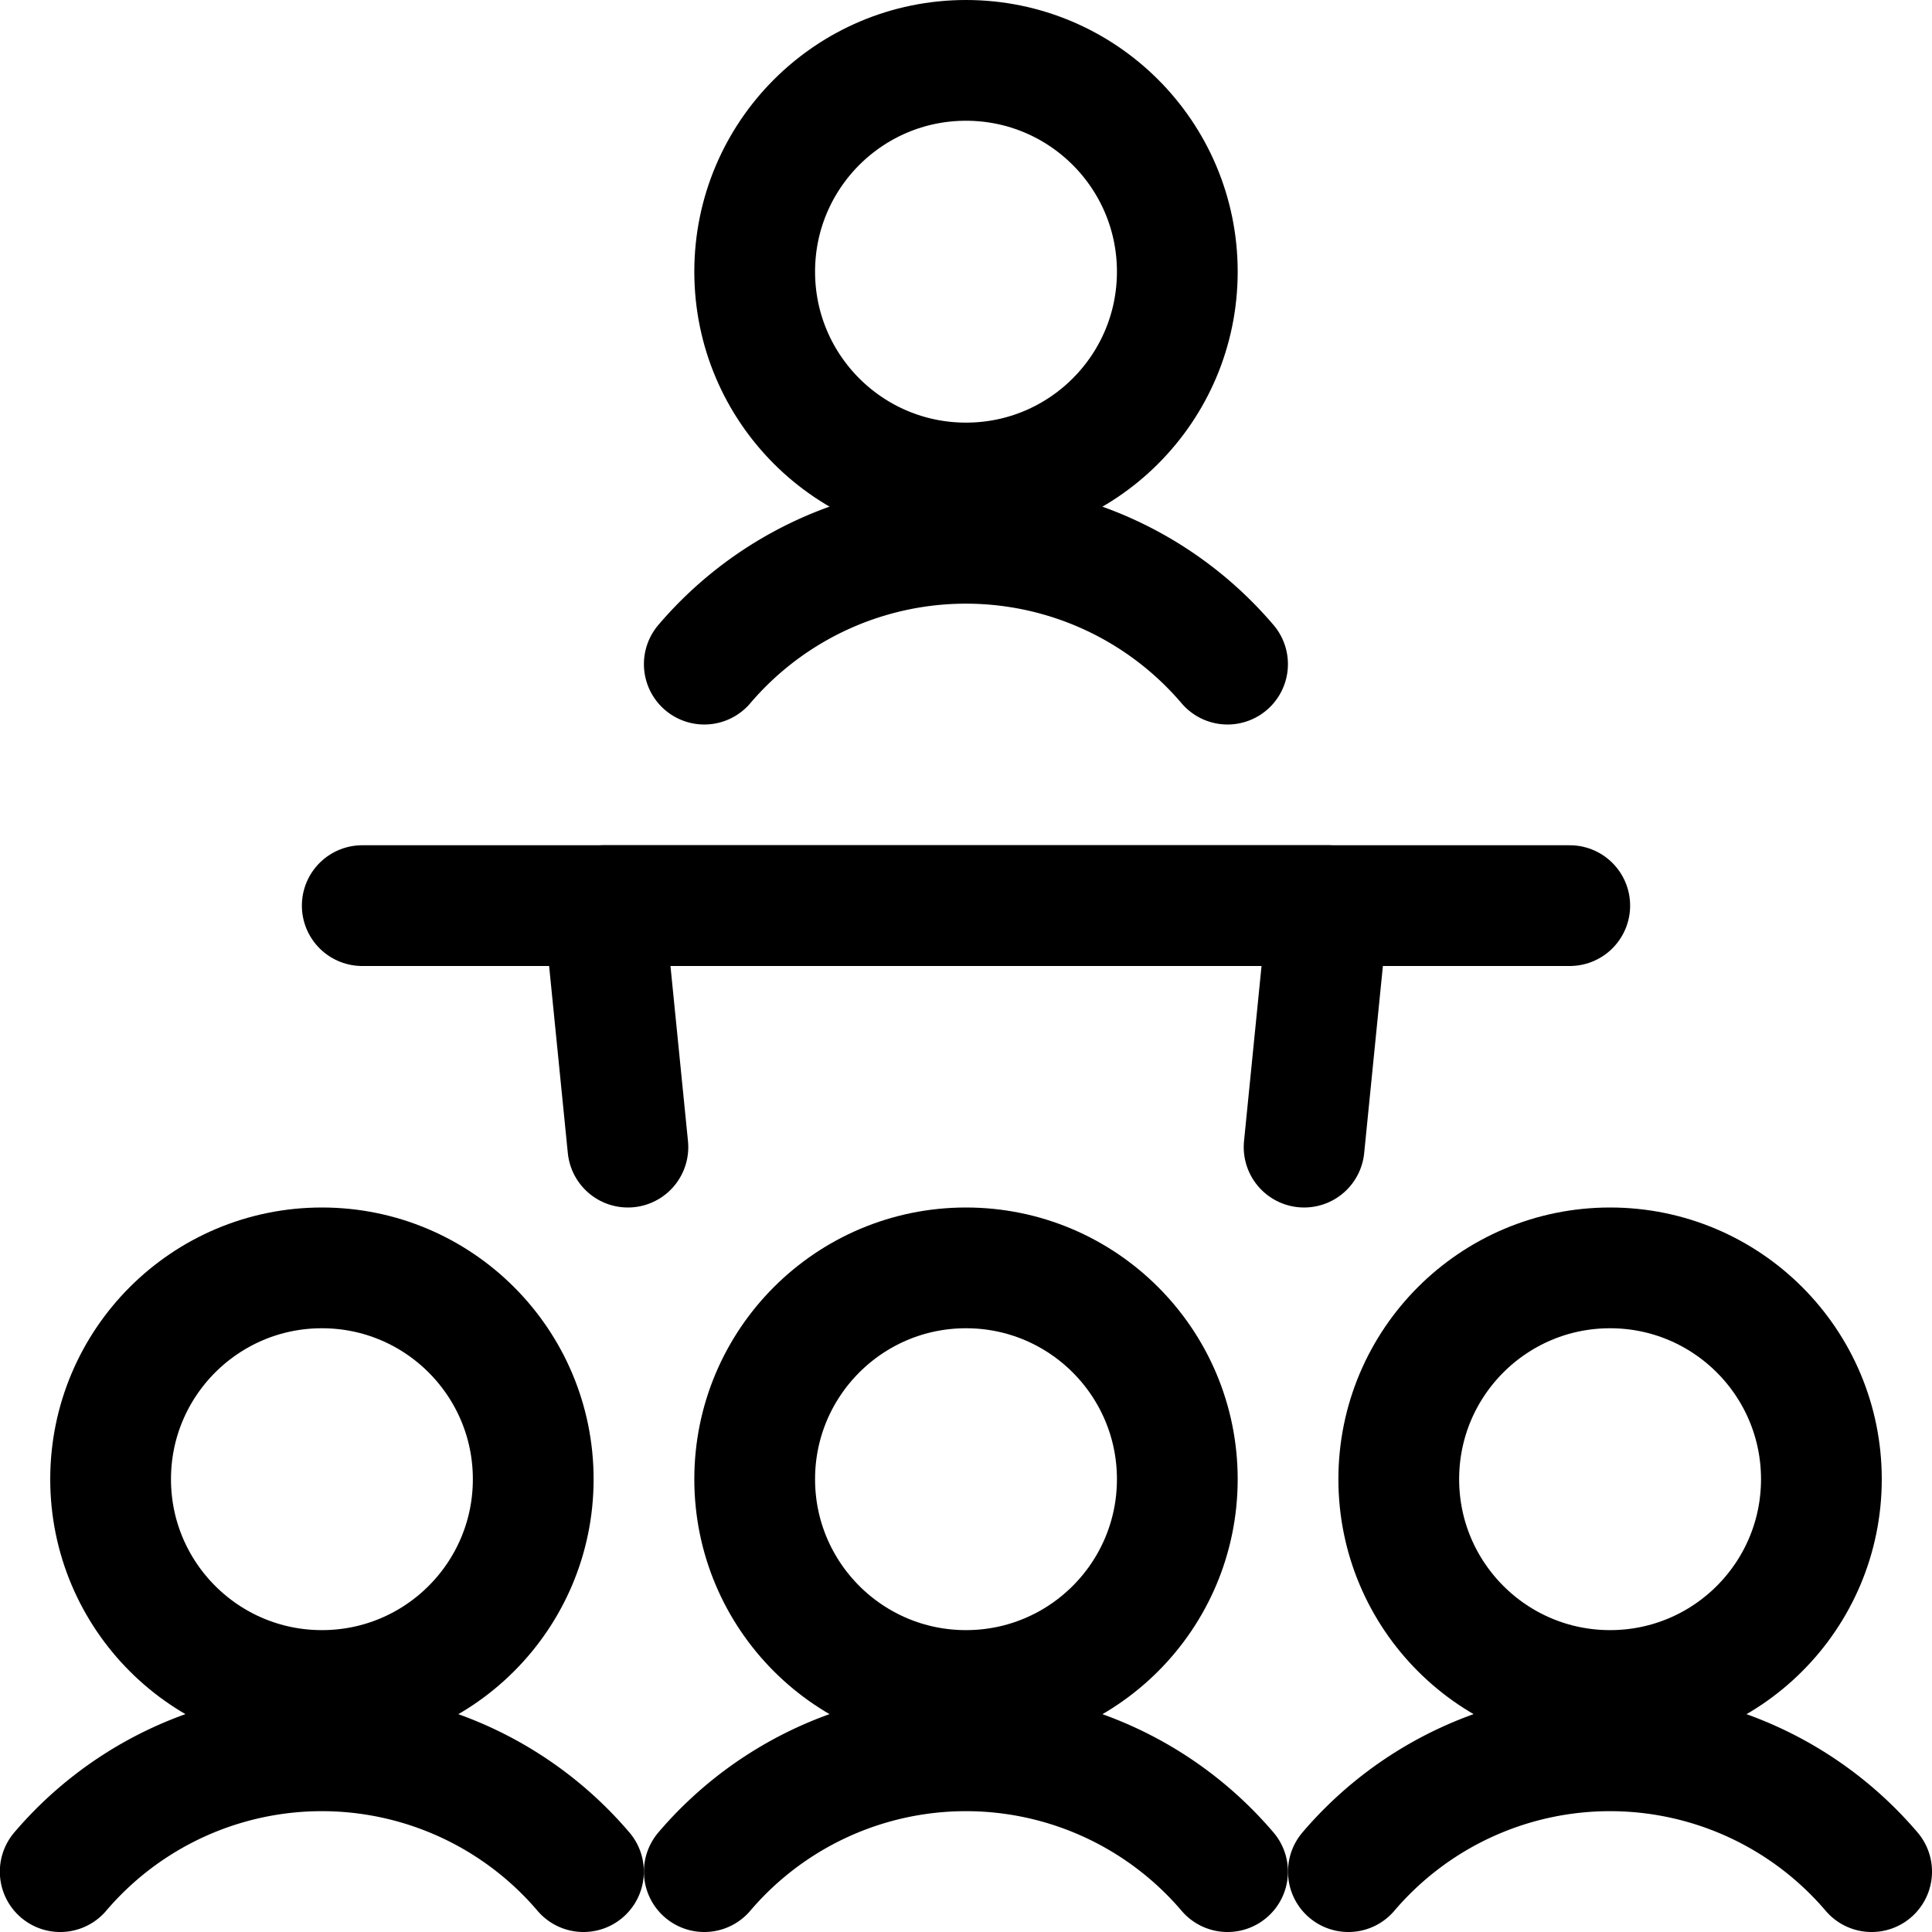 <svg xmlns="http://www.w3.org/2000/svg" viewBox="0 0 24 24"><defs><style>.a{fill:none;stroke:currentColor;stroke-linecap:round;stroke-linejoin:round;stroke-width:1.5px;}</style></defs><title>presentation-audience</title><line class="a" x1="4.5" y1="11.25" x2="19.5" y2="11.25"/><polyline class="a" points="7.8 14.25 7.5 11.25 16.5 11.25 16.2 14.25"/><circle class="a" cx="12" cy="3.375" r="2.625"/><path class="a" d="M15.249,8.25a4.269,4.269,0,0,0-6.5,0"/><circle class="a" cx="3.999" cy="18.375" r="2.625"/><path class="a" d="M7.248,23.25a4.269,4.269,0,0,0-6.5,0"/><circle class="a" cx="12" cy="18.375" r="2.625"/><path class="a" d="M15.249,23.25a4.269,4.269,0,0,0-6.5,0"/><circle class="a" cx="20.001" cy="18.375" r="2.625"/><path class="a" d="M23.25,23.25a4.269,4.269,0,0,0-6.5,0"/></svg>